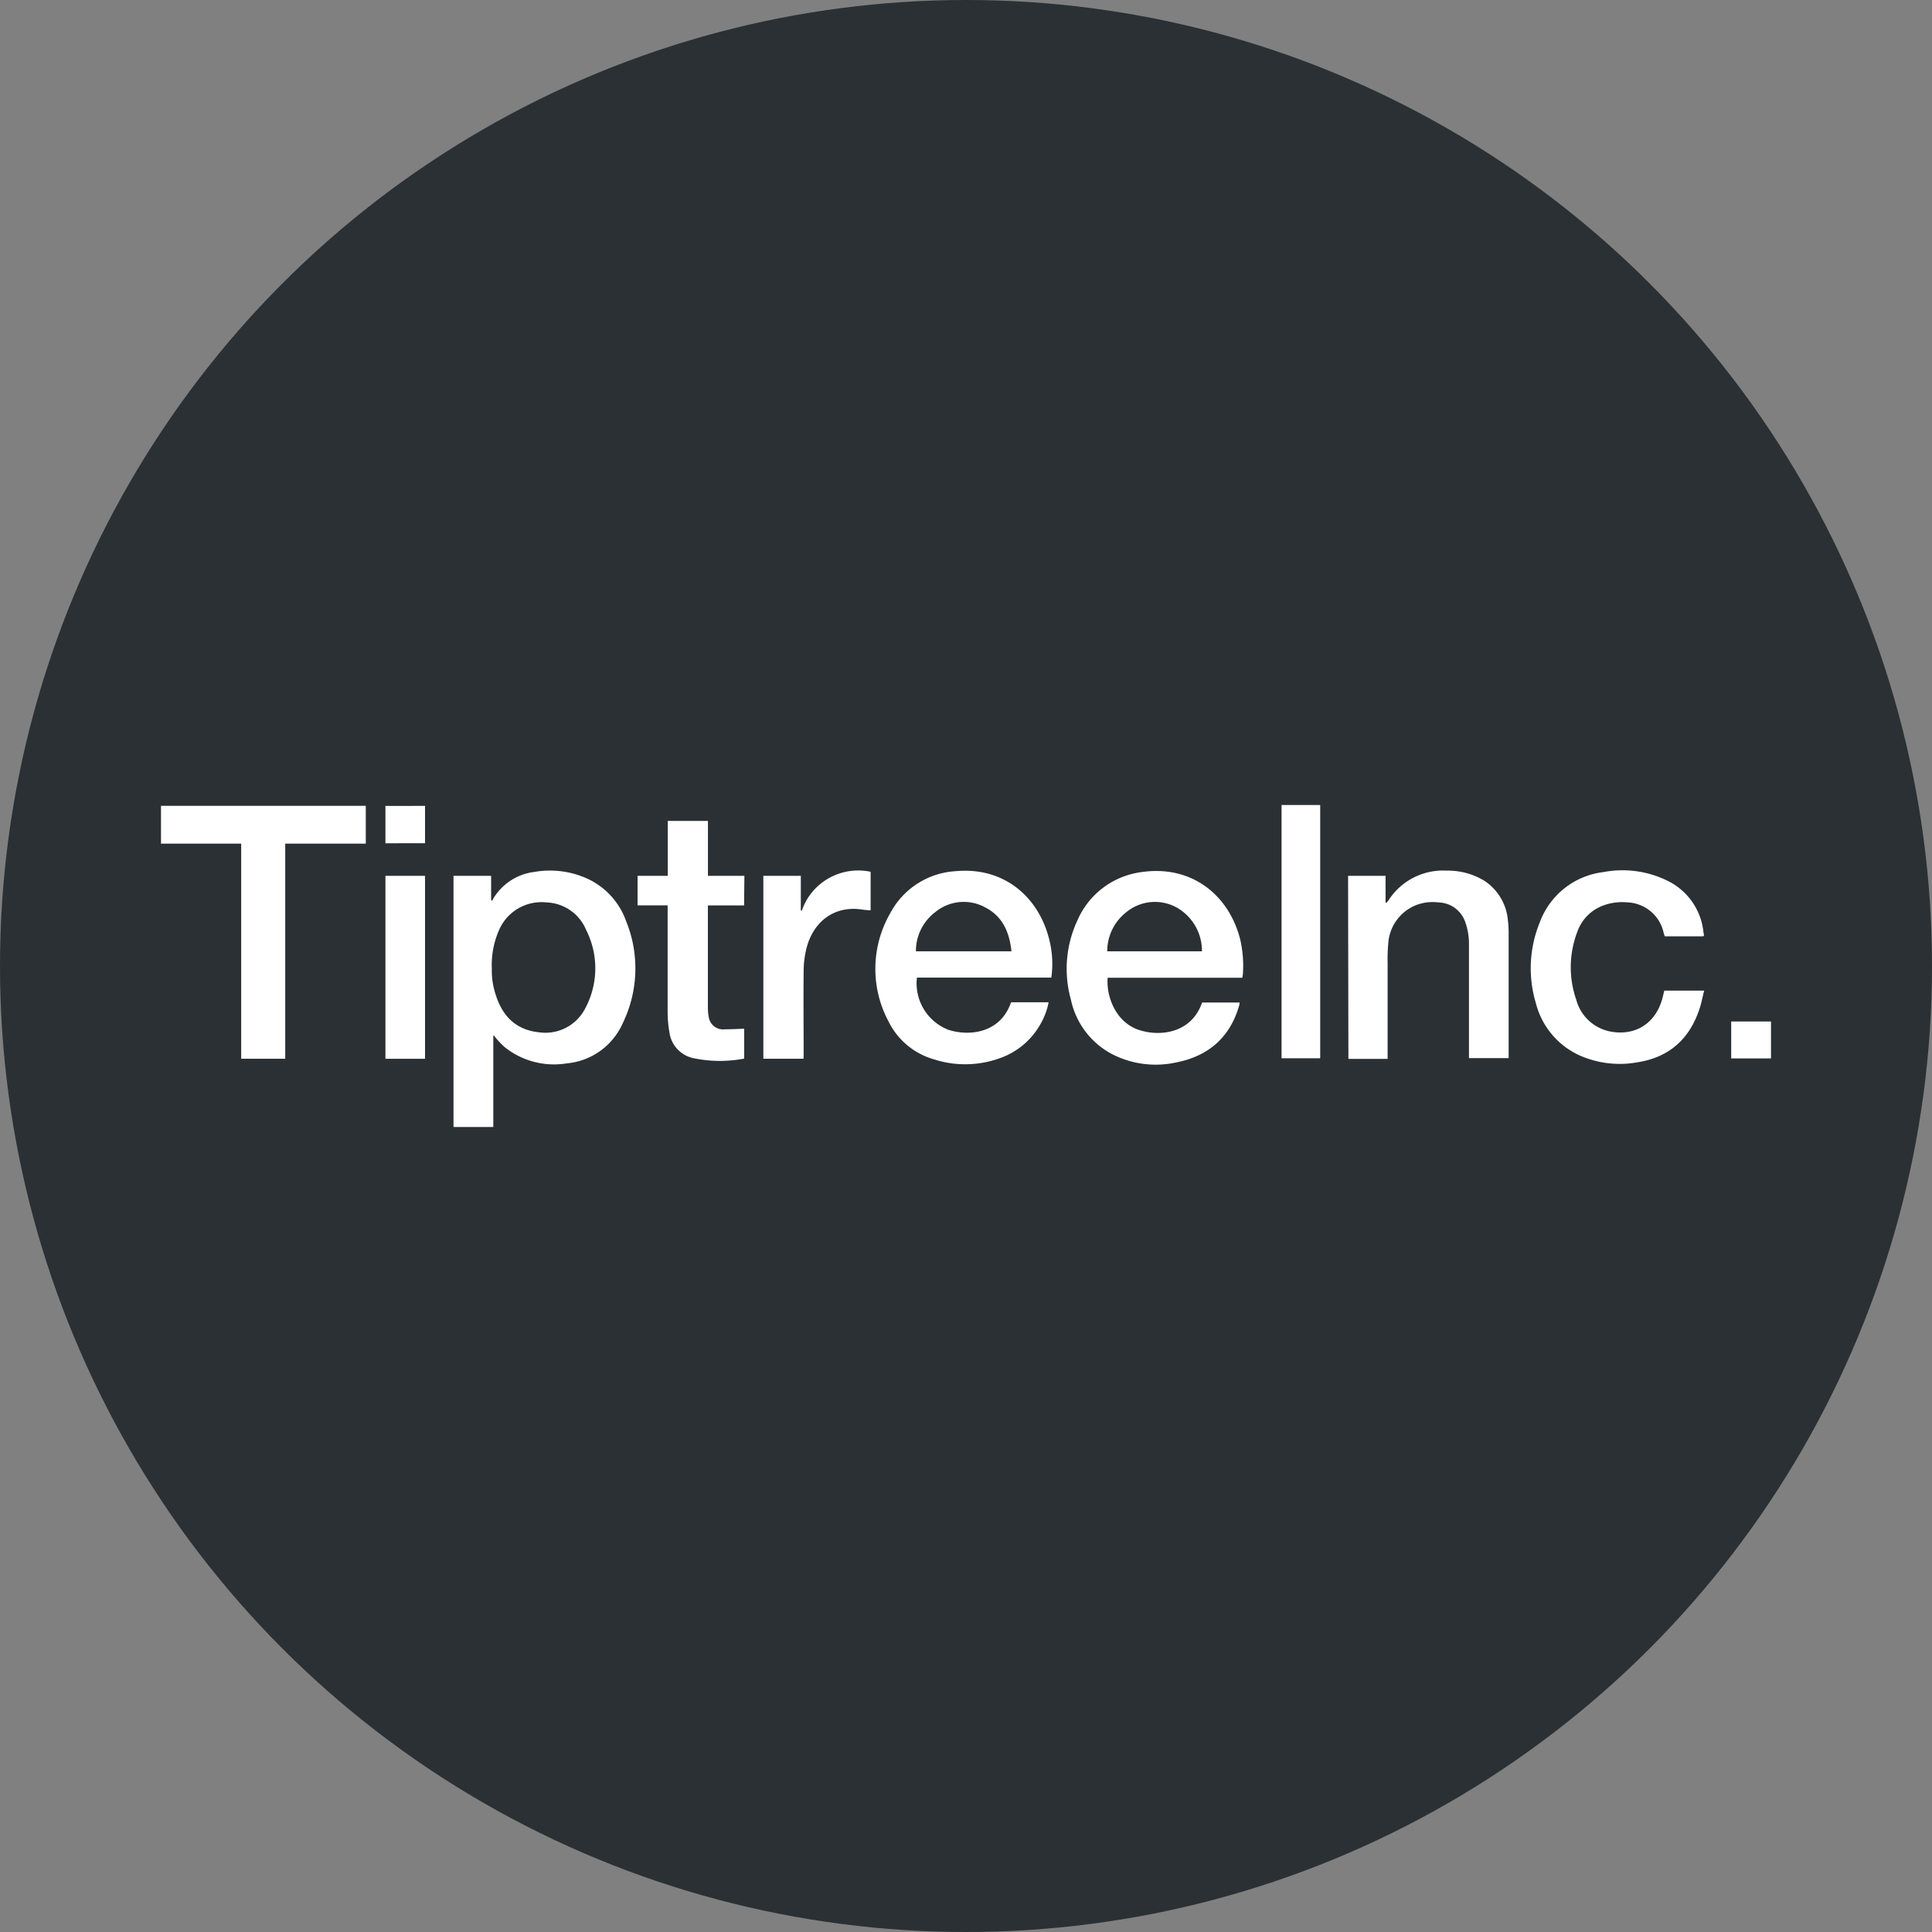 <?xml version='1.0' encoding='utf-8'?>
<svg xmlns="http://www.w3.org/2000/svg" id="Layer_1" data-name="Layer 1" viewBox="0 0 300 300" width="300" height="300"><rect x="0" y="0" width="300" height="300" fill="#808080" stroke="none"/><defs><clipPath id="bz_circular_clip"><circle cx="150.0" cy="150.0" r="150.0" /></clipPath></defs><g clip-path="url(#bz_circular_clip)"><rect x="-1.5" y="-1.5" width="303" height="303" fill="#2a3033" /><path d="M76.6,160.83V175H70.42V136h5.84v3.77l.18.1a1,1,0,0,1,.1-.24A8.66,8.66,0,0,1,83,135.39a14,14,0,0,1,7.52.76A11.47,11.47,0,0,1,97.21,143a19.44,19.44,0,0,1-.49,15.84A10.54,10.54,0,0,1,88,165.12a12.26,12.26,0,0,1-9.63-2.52A13.69,13.69,0,0,1,77,161.18c-.11-.12-.21-.26-.31-.39Zm-.23-10.39a11.69,11.69,0,0,0,.55,3.85c1,3.34,3.07,5.62,6.75,6a6.94,6.94,0,0,0,7.14-3.59,13.18,13.18,0,0,0,.2-12.31,6.92,6.92,0,0,0-6.13-4.26,7.17,7.17,0,0,0-7.2,3.89A13.37,13.37,0,0,0,76.37,150.44Z" fill="#fff" /><path d="M192.9,151.82H172c-.24,2.76,1.12,6.66,4.55,8,3.22,1.21,8.41.81,10.11-4.15h5.83a3.22,3.22,0,0,1-.05.38c-1.4,5-4.76,7.93-9.78,8.92a14.81,14.81,0,0,1-10.1-1.35,12.46,12.46,0,0,1-6.26-8.36,17.77,17.77,0,0,1,1-12.34,12.61,12.61,0,0,1,9.87-7.49c7.87-1.19,13.69,3.57,15.42,10.49a18.44,18.44,0,0,1,.41,5.29A4.62,4.62,0,0,1,192.9,151.82Zm-6.26-4.1a7.73,7.73,0,0,0-3.94-6.81,7,7,0,0,0-7.83.75,7.69,7.69,0,0,0-2.94,6.06Z" fill="#fff" /><path d="M157,155.63h5.83a10.78,10.78,0,0,1-1.25,3.36,11.65,11.65,0,0,1-6.57,5.41,15.77,15.77,0,0,1-10,.09,11.32,11.32,0,0,1-7.05-5.9,17.31,17.31,0,0,1,.26-16.76,12.31,12.31,0,0,1,10.12-6.55c7.58-.72,12.86,4,14.53,10.39a15.34,15.34,0,0,1,.38,6.13H142.38a7.74,7.74,0,0,0,4.89,8.11C150.48,160.94,155.34,160.47,157,155.63Zm.06-7.91c-.32-3-1.39-5.43-4.06-6.81a6.94,6.94,0,0,0-7.78.73,7.58,7.58,0,0,0-3,6.08Z" fill="#fff" /><path d="M25,125.13H56.8V131H44.29V164.4H37.45V131H25Z" fill="#fff" /><path d="M209.33,136h5.82v4.16l.17,0c.1-.13.22-.25.31-.39a10.06,10.06,0,0,1,9-4.58,10.93,10.93,0,0,1,5.87,1.58,8.18,8.18,0,0,1,3.64,6.08,16.18,16.18,0,0,1,.12,2.31q0,9.21,0,18.41v.73h-6.16V146.8a10.1,10.1,0,0,0-.63-3.77,4.5,4.5,0,0,0-4.1-2.9,7.13,7.13,0,0,0-3.66.49,6.89,6.89,0,0,0-4.15,6,26.28,26.28,0,0,0-.09,2.95q0,7.07,0,14.14c0,.22,0,.44,0,.71h-6.09Z" fill="#fff" /><path d="M264.51,145.39h-6a4.86,4.86,0,0,1-.17-.5,6,6,0,0,0-5.65-4.77,8.51,8.51,0,0,0-4.06.61,6.74,6.74,0,0,0-3.72,4,15.37,15.37,0,0,0-.15,10.51,6.81,6.81,0,0,0,5,4.87c4.1.92,7.42-1.19,8.43-5.29.08-.32.15-.64.24-1h6.19c-.22.89-.38,1.73-.63,2.54-1.49,4.82-4.68,7.81-9.72,8.59a15.37,15.37,0,0,1-9-1.07,12.22,12.22,0,0,1-6.78-8.11,18.79,18.79,0,0,1,.6-12.53,12.05,12.05,0,0,1,9.88-7.82,15.78,15.78,0,0,1,10.15,1.44,10,10,0,0,1,5.37,7.69c0,.19.07.38.09.57S264.54,145.27,264.51,145.39Z" fill="#fff" /><path d="M115.54,140.59h-5.62c0,.23,0,.42,0,.6,0,5.12,0,10.24,0,15.36a7.83,7.83,0,0,0,.13,1.36,2.26,2.26,0,0,0,2.51,1.92c1,0,2-.06,3-.09v4.64a20.13,20.13,0,0,1-7.85-.06,4.75,4.75,0,0,1-3.77-4.07,18.65,18.65,0,0,1-.27-3c0-5.28,0-10.55,0-15.83,0-.26,0-.52,0-.84H99V136h4.69v-8.53h6.24V136h5.66Z" fill="#fff" /><path d="M199,125H205v39.33H199Z" fill="#fff" /><path d="M124.77,164.4h-6.24V136h5.82v5.37l.15.06a9.16,9.16,0,0,1,4.19-5.06,9.3,9.3,0,0,1,6.5-1v6c-.46-.05-.91-.07-1.36-.14-4.38-.66-7.6,2-8.61,6.06a14.84,14.84,0,0,0-.43,3.38c-.05,4.36,0,8.72,0,13.08Z" fill="#fff" /><path d="M66,164.41H59.85V136H66Z" fill="#fff" /><path d="M275,158.62v5.73h-6.18v-5.73Z" fill="#fff" /><path d="M66,125.14v5.8H59.85v-5.8Z" fill="#fff" /></g></svg>